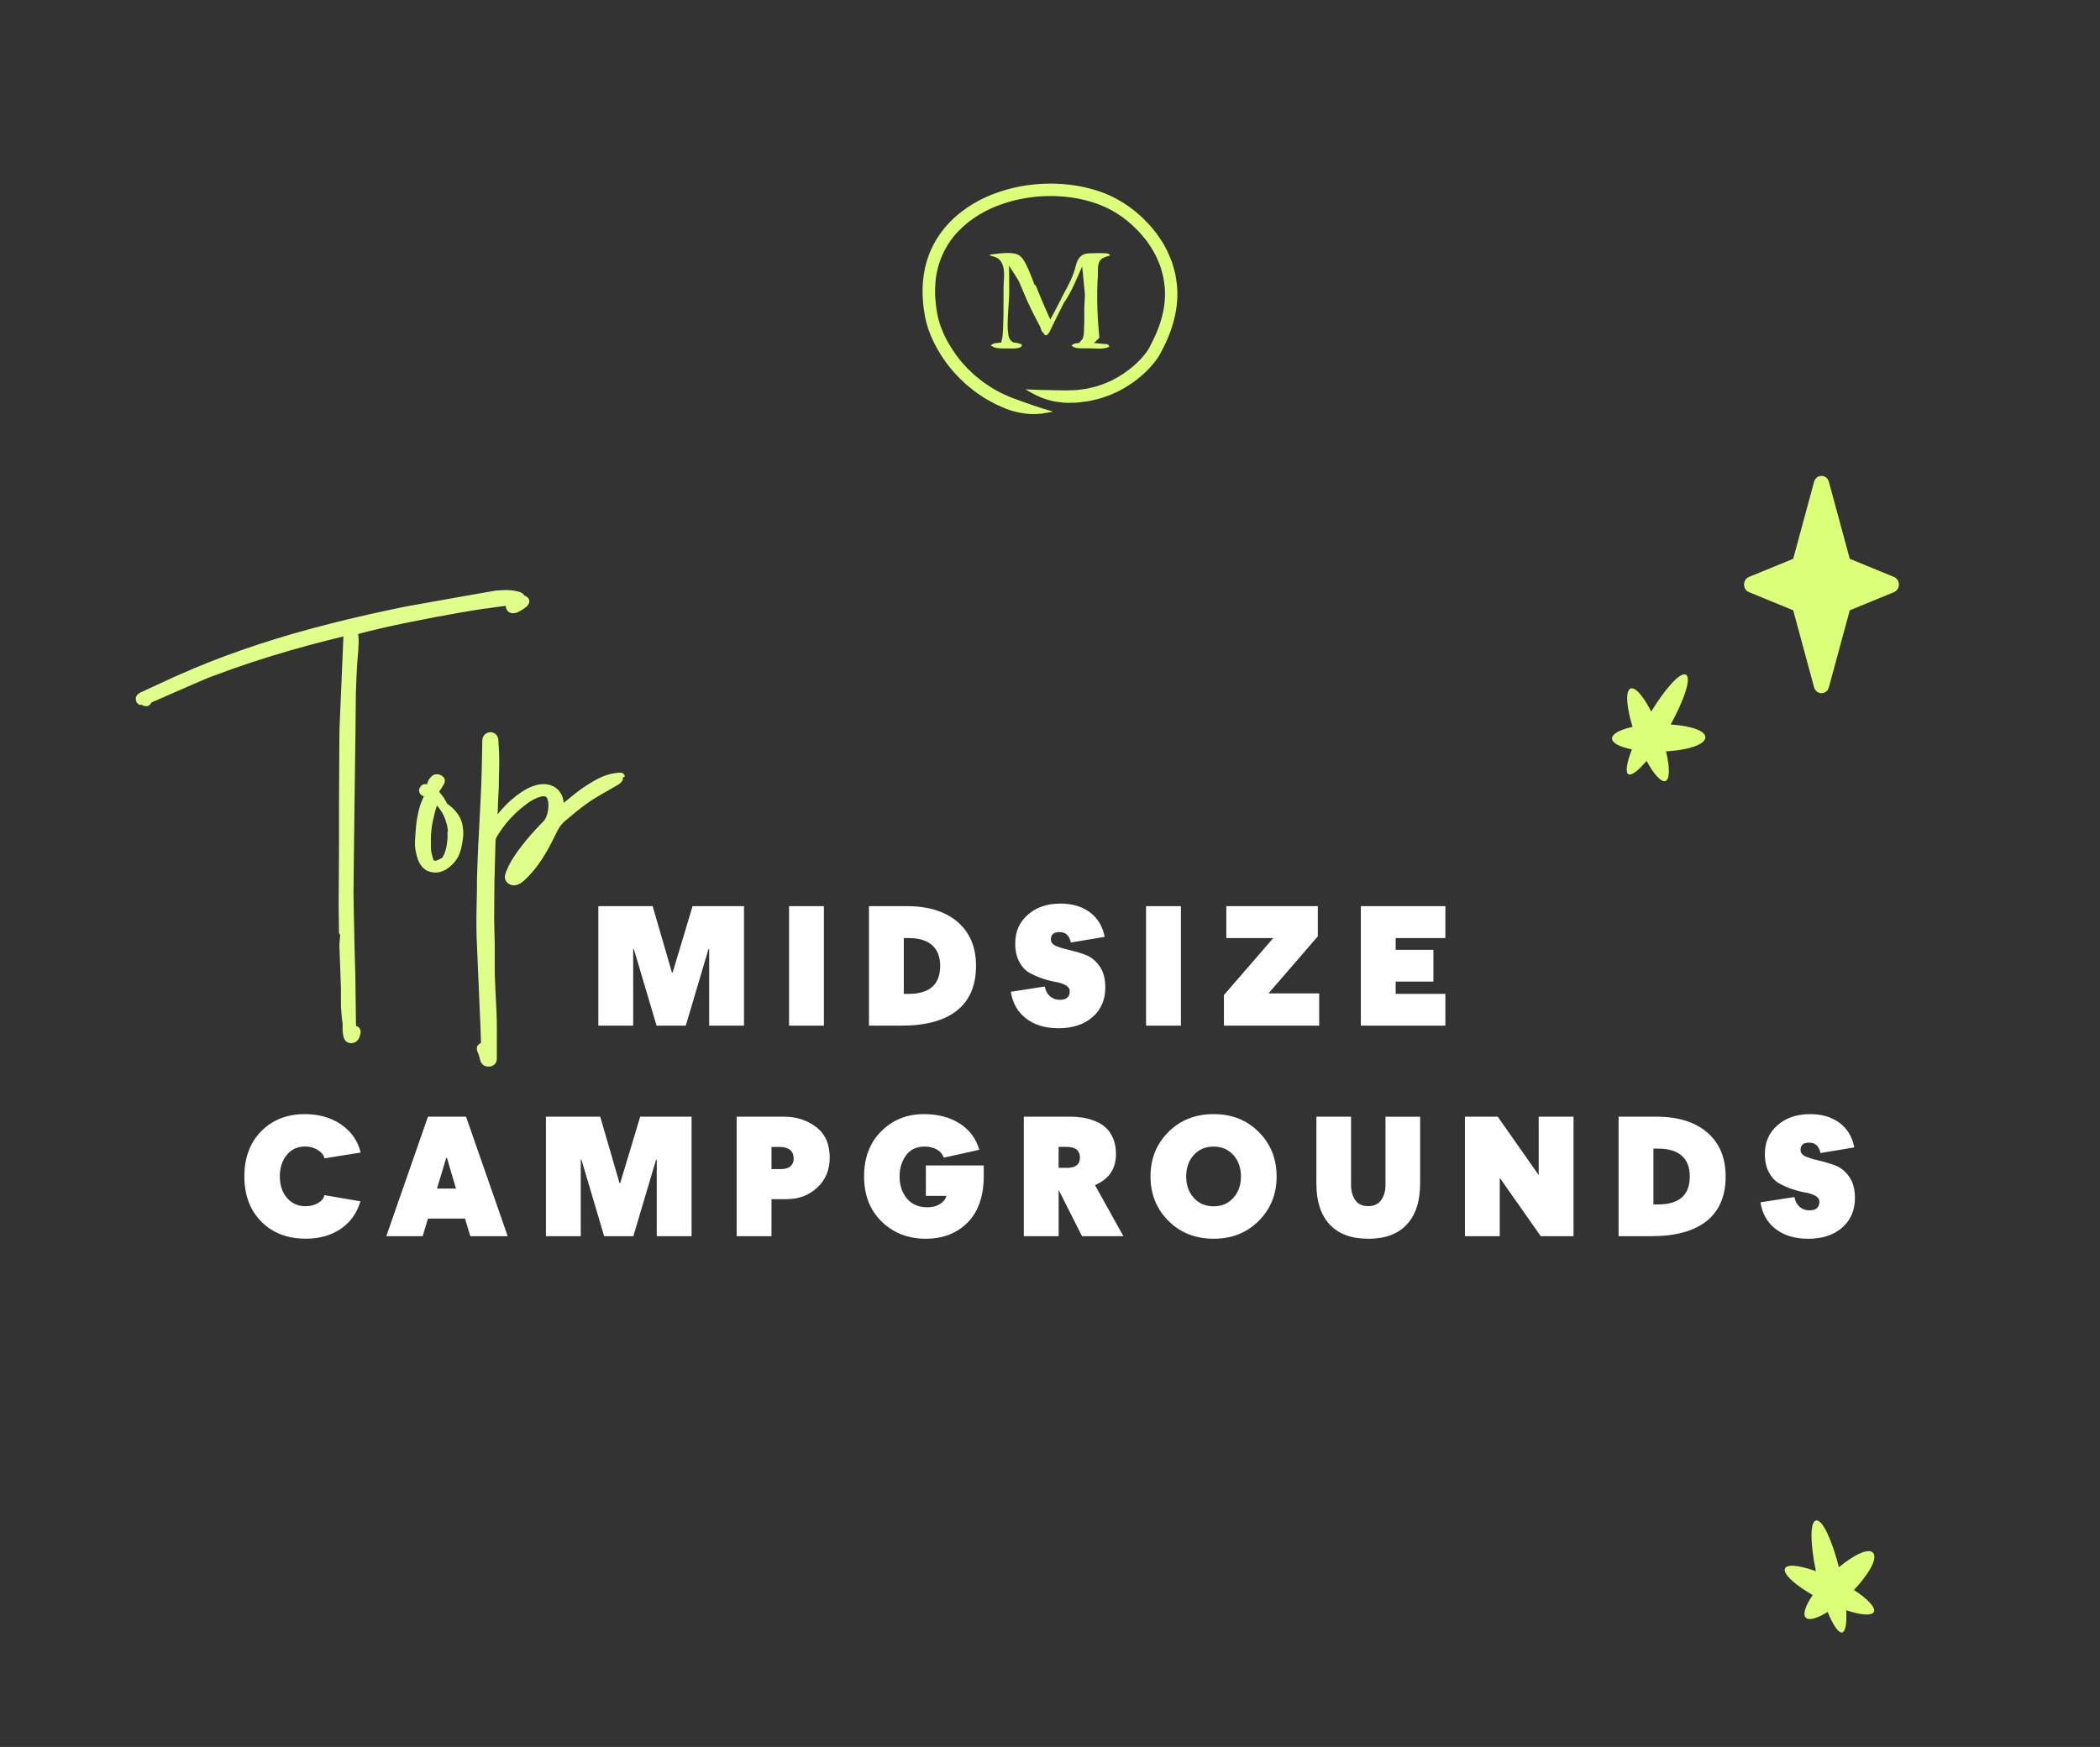 <?xml version="1.0" encoding="UTF-8"?> <svg xmlns="http://www.w3.org/2000/svg" id="Layer_1" data-name="Layer 1" viewBox="0 0 369 307"><rect x="0" y="0" width="369" height="307" fill="#333333" stroke="none"/><defs><style> .cls-1 { fill: #dcff79; } .cls-2 { fill: #dcff79; } .cls-3 { fill: #fff; } .cls-4 { fill: #e0ff8a; } </style></defs><path class="cls-2" d="M315.09,107.25l3.67,13.53c.37,1.38,2.23,1.38,2.6,0l3.67-13.53,7.77-3.19c1.15-.47,1.15-2.2,0-2.67l-7.77-3.19-3.67-13.53c-.37-1.38-2.23-1.38-2.6,0l-3.67,13.53-7.77,3.19c-1.15.47-1.15,2.2,0,2.67l7.77,3.19Z"></path><path class="cls-2" d="M290.14,125.05c-1.53-3.01-3.12-4.72-3.85-3.88-.68.77-.37,3.48.57,6.57-2.28.48-3.64,1.28-3.6,2.06.04.79,1.37,1.47,3.49,1.89-.9,2.32-1.15,3.93-.68,4.33.47.4,1.69-.44,3.25-2.31,1.27,2.34,2.56,3.78,3.3,3.55.8-.24.83-2.32.12-5.22,3.46-.19,6.5-1.01,6.88-2.23.41-1.3-2.39-2.26-6.06-2.49,2.29-4.17,3.72-8.18,2.67-8.75-1.02-.55-3.69,2.57-6.09,6.47h0Z"></path><path class="cls-2" d="M319.06,276.1c-3.18-1.14-5.5-1.3-5.46-.19.04,1.03,2.12,2.79,4.92,4.4-1.33,1.92-1.78,3.43-1.21,3.97.57.55,2,.13,3.84-1.01.93,2.31,1.86,3.65,2.47,3.62.62-.03.93-1.47.79-3.91,2.53.84,4.45,1,4.84.32.41-.72-.98-2.26-3.49-3.89,2.39-2.51,4.04-5.19,3.49-6.34-.59-1.23-3.29-.01-6.12,2.34-1.19-4.61-2.89-8.51-4.05-8.2-1.13.3-.93,4.4,0,8.89h0Z"></path><g><path class="cls-4" d="M59.51,158.5s0-.1,0-.15c0-.02,0-.05,0-.07,0,.07,0,.14,0,.21Z"></path><path class="cls-4" d="M59.51,158.28c0-2.18-.01-1.98,0,0h0Z"></path><path class="cls-4" d="M85.33,106.95c1.2-.18,2.39-.34,3.55-.48-.01.15.01.28.03.34.03.11.06.16.08.21.09.24.28.47.5.58.25.14.48.17.67.17.1,0,.18,0,.27-.02.08,0,.22-.05.26-.06.12-.04.24-.09.35-.14.44-.19.79-.43,1.11-.66l.24-.18c.11-.07.2-.17.28-.26.16-.18.3-.43.33-.71.03-.27-.07-.55-.25-.72-.17-.17-.37-.27-.59-.34t0,0h0c-.2-.42-.7-.65-1.11-.72-.38-.1-.79-.18-1.19-.22-.8-.09-1.68-.03-2.67.04-.06,0-.13.02-.21.03-1.07.19-3.31.58-5.77,1.01-2.19.39-4.41.79-6.63,1.18-1.11.2-2.23.4-3.35.6l-3.34.7c-4.45.95-8.87,2-13.15,3.16-8.56,2.3-16.53,5.12-23.03,8.02h0c-.47.21-.82.37-1.18.52-1.36.63-2.71,1.25-4.04,1.86l-.99.46c-.12.1-1.22.45-1.44.87-.32.39-.24,1.15.16,1.47.1.08.19.16.32.21h.27s.13,0,.13,0c.04.03.06.03.13.08.14.1.41.13.43.13,0,0,.17.05.35.02.2-.03.38-.15.46-.23.03-.03.09-.09.17-.2.04-.05.07-.12.1-.18.01-.03.01-.04.01-.04.05-.02.22-.1.33-.14l.97-.42c.64-.28,1.29-.56,1.92-.84,1.27-.55,2.52-1.1,3.75-1.64,1.24-.51,2.44-1.08,3.65-1.53,1.21-.45,2.42-.9,3.6-1.32,2.37-.84,4.69-1.6,6.94-2.29,4.49-1.38,8.7-2.49,12.6-3.43-.02.45-.04.89-.06,1.33-.04.96-.08,1.91-.12,2.82-.08,1.84-.15,3.58-.22,5.23-.12,3.3-.32,6.23-.32,8.76-.01,2.53-.02,4.67-.03,6.39-.02,3.45-.03,5.25-.03,5.25,0,0,0,.34,0,2.62,0,1.14,0,2.76,0,5.05-.02,2.27-.04,5.22-.06,9.01,0,.29,0,.61,0,.97,0,.75.02,1.64.03,2.66,0,.51.01,1.06.02,1.63v.1c0,.06,0,0,0,.18,0,.04.01.09.05.19.01.09.21.31.16.25h0s0,0,0,0h0v.1c.01-.06-.04.42-.06.73-.02.34-.07.69-.08,1.03.01.33.03.67.04,1.01.03.69.05,1.4.08,2.14.05,1.45.13,2.99.16,4.61,0,.05,0,.09,0,.14,0,.74-.01,1.75.01,2.94.05.63.08,1.24.16,2,.04.29.08.58.12.88,0,.35,0,.7,0,1.06,0,.11,0,.37.07.8.02.11.04.22.07.35.03.11,0,.01.03.14.03.11.06.22.11.33.18.45.67.82,1.28.78.63-.01,1.2-.48,1.39-1.03.03-.1.06-.2.1-.31.03-.11.09-.33.11-.51.04-.35-.08-.78-.37-.97-.08-.06-.16-.11-.27-.14-.13-.05-.14-.06-.14-.06-.02-.01,0,0,0,0,0,.02-.03-.1-.03-.31,0-.47-.01-.96-.02-1.47-.03-2.05-.05-4.48-.09-7.22-.11-2.78-.16-5.82-.23-9.11-.03-1.64-.06-3.35-.1-5.1.02-1.77.04-3.59.06-5.45.05-3.71.09-7.59.14-11.57.05-3.99.1-8.07.16-12.18.02-2.04.04-4.09.06-6.14.08-2.04.14-4.09.31-6.11l.11-1.22c0-.11.02-.17.02-.37,0-.12,0-.2,0-.25l.04-.63c.02-.43.02-.88-.03-1.34-.01-.12-.03-.23-.05-.35,0-.03,0-.04,0-.05l.12-.04.58-.16,1.17-.3c.78-.19,1.56-.37,2.34-.56,3.12-.71,6.23-1.33,9.27-1.91,3.04-.57,6.02-1.09,8.9-1.53ZM59.93,173.81c-.03-1.36-.02-1.15,0,0h0ZM59.93,174.03h0s0,0,0,0h0ZM88.95,106.89h0s0,0,0,0h0ZM26.59,123.49h0s0,0,0,0c0,0,0,0,0,0ZM62.95,111.45h0s0,0,0,0Z"></path><path class="cls-4" d="M80.43,143.06c-.48-.72-1.08-1.27-1.84-1.81,0,0,0,0,0,0h0c-.19-.35-.37-.68-.56-1-.22-.31-.45-.6-.7-.9l.05.04-.17-.21s-.03-.06-.03-.09c0-.05.03-.08.06-.1.02,0,.18-.26.29-.42.12-.19.24-.39.36-.59h0s.03-.04.06-.08c.02-.03.03-.06.04-.1h0s.07-.12.12-.26c.05-.13.1-.39,0-.66l-.03-.08-.02-.04h0s0-.01,0-.01l-.21-.26h0s0,0,0,0l-.04-.03-.09-.06s-.16-.15-.33-.21c-.18-.07-.32-.11-.52-.13-.19-.02-.44.01-.68.12-.12.06-.23.13-.33.22-.08.07-.22.24-.19.21.03,0-.32.26-.37.52-.07.17-.14.35-.22.54l-.06.14v.02s-.03,0-.07-.01c-.12-.02-.28-.05-.51,0h0s-.09.02-.19.07h-.02s0,.01,0,.01l-.25.21h0s0,.01,0,.01v.02s-.04.04-.04.04h0s-.05.06-.08.11c-.02.02-.04.05-.05.07v.02s-.02.01-.02.01h0s-.11.21-.11.21h0s0,.02,0,.02c-.02.06-.03.11-.04.19-.04.28.1.61.25.76.15.16.28.24.41.31h0s.02,0,.02,0h.01s0,0,0,0l.14.03s.01,0,.02.01c-.02.05-.04.09-.06.13l-.1.2c-.25.55-.45,1.1-.61,1.65-.32,1.09-.48,2.13-.58,3.01-.1.88-.14,1.61-.17,2.12-.03.51-.05.8-.05.8,0,0-.06.64.1,1.61.04.24.1.51.17.78.08.29.13.51.26.88.27.68.67,1.35,1.5,1.87l.31.13.15.06.19.05c.18.04.38.09.61.11.48.05.94-.02,1.35-.16.21-.07.4-.15.59-.25l.27-.15c.08-.05.17-.08.32-.21.26-.21.59-.46.86-.75.55-.57.95-1.24,1.19-1.9.23-.68.33-1.19.43-1.71.24-1.28.19-1.98.16-2.37-.09-1.18-.46-2.08-.94-2.8ZM76.75,141.55h0s0,0,0,0h0,0ZM76.61,151.24c-.35.1-.43-.06-.47-.22-.11-.27-.2-.63-.3-1.07-.11-.37-.12-.73-.13-1.25,0-.26,0-.65,0-1.17,0-.52.02-1.13.12-1.93.1-.81.34-1.94.59-2.87.19-.66.33-1.17.34-1.18.18.19.4.45.61.75.42.59.76,1.34.92,1.85.39,1.15.39,1.62.41,1.95v.04c-.34.15-.1.05,0,0h0s-.04.02-.07.03h0s0,.06,0,.06v.09c0,.12.01.23.01.34,0,.06,0,.1,0,.16,0,0,0,0,0,0,0,.16,0,.32-.01.48-.02.41-.06.78-.12,1.15-.13.73-.3,1.45-.76,2.26,0,0,0,0,0,0t0,0c-.4.24-.78.44-1.12.54ZM75.02,137.83h0s0,0,0,0c0,0,0,0,0,0,0,0,0,0,0,0,0,0,0,0,0,0h0Z"></path><path class="cls-4" d="M109.29,135.82c-.27-.07-.48-.04-.69-.02-.37.04-.74.08-1.12.17-.76.17-1.55.44-2.47.91-.38.2-1.03.56-1.79,1.05-.19.13-.38.26-.59.39l-.31.21-.42.3c-.42.31-.87.65-1.27.98-.41.33-.82.67-1.24,1.01l-.31.25s-.03.02-.03.02c-.05-.63-.24-1.31-.64-1.87-.39-.58-1.01-1.02-1.66-1.23-.65-.22-1.34-.24-1.98-.14-1.28.23-2.35.8-3.33,1.47-1.1.76-2.22,1.73-3.21,2.85-.25.27-.5.58-.73.85-.04.05-.05.06-.06.07,0,0,0,0,0,0l.04-1.14c.02-.76.05-1.53.1-2.32.12-1.59.06-3.03.13-4.52.02-1.07.03-2.15-.03-3.22l-.05-.8-.04-.4s0-.19,0-.32c0-.14,0-.31-.04-.51-.03-.19-.13-.47-.29-.66-.17-.2-.35-.35-.63-.45-.28-.09-.5-.09-.76-.04-.5.1-.94.53-1.05,1-.11.43-.07.71-.08.95-.01.5-.02,1-.03,1.5-.02,1-.04,1.98-.06,2.95-.07,3.89-.34,7.62-.49,11.09-.08,1.75-.19,3.41-.24,5.09-.06,1.67-.13,3.28-.11,4.79-.05,3.02-.15,5.87-.07,8.43.44,10.17.69,16.08.69,16.08,0,0,0,0,.03.85,0,.04.02.44.04,1.18,0,.19.01.39.02.62,0,.04,0,.05,0,.05h0,0s0,0,0,0c.01,0-.12.04-.18.08-.14.08-.33.21-.46.47-.12.25-.1.48-.08.63.02.15.06.25.09.34.02.06.06.16.08.2l.05.11.1.2h0s.03.11.03.11c.04.16.08.33.13.5.05.15.06.36.2.67.14.32.44.64.81.75.18.07.4.08.54.08h.08c.05,0,.1,0,.15,0,.1-.01.2-.03.3-.07.39-.11.73-.41.86-.82.07-.19.08-.46.08-.56v-.33c0-.45,0-.91,0-1.39-.02-1.91.06-4.09-.06-6.45-.06-1.18-.12-2.4-.18-3.68-.04-1.3-.13-2.6-.13-3.94,0-1.36,0-2.77,0-4.21-.03-1.44-.07-2.92-.1-4.42.04-2.97,0-6.16.12-9.34.02-.8.05-1.61.07-2.42l.03-1.22c.02-.4,0-.86.06-1.08.06-.29.2-.49.44-.88.22-.34.44-.67.67-.99.47-.65.97-1.27,1.52-1.86.54-.59,1.13-1.15,1.74-1.66.63-.52,1.26-1.02,1.93-1.42.33-.2.67-.37,1.02-.5.34-.13.75-.26,1.01-.27.31-.01.43.03.58.18.03.04.08.1.11.14l.07.16c.05.14.09.3.12.48.11.69.03,1.48-.17,2.19-.1.35-.24.69-.41.96-.1.15-.15.21-.31.37l-.44.45c-1.18,1.22-2.3,2.48-3.33,3.82-1.02,1.34-2.01,2.72-2.66,4.36-.06.19-.15.36-.23.66-.08.27-.09.75.12,1.1.09.17.25.34.4.45.14.1.28.18.45.24.33.12.7.12,1,.05.62-.17.96-.45,1.34-.77.31-.3.59-.56.88-.87,2.28-2.39,3.74-5.32,4.99-7.9.33-.61.7-1.14,1.16-1.56.54-.46,1.07-.9,1.6-1.35.54-.44,1.07-.87,1.6-1.27.27-.2.54-.39.8-.59l.48-.34c.26-.17.5-.33.72-.47.44-.28.81-.5,1.05-.64.82-.47,1.48-.84,2.1-1.2.31-.18.62-.36.93-.54l.24-.14c.11-.06.19-.12.27-.19.16-.14.3-.25.43-.46h0c-.07.05-.02.01-.03.02.19-.12.2-.41.09-.55h0s0,0,0,0c.14-.1.27-.17.36-.22l.03-.11c-.03-.25-.23-.47-.49-.56ZM94.61,148.17s0,0,0,0h0s0,0,0,0ZM99.05,141.1h0s0,0,0,0Z"></path></g><g><path class="cls-3" d="M130.73,159.24v21h-6.12v-13.44h-.12l-3.99,13.44h-5.13l-3.99-13.44h-.12v13.44h-6.12v-21h9.54l3.39,11.67h.12l3.51-11.67h9.03Z"></path><path class="cls-3" d="M138.65,159.24h6.12v21h-6.12v-21Z"></path><path class="cls-3" d="M171.5,169.74c0,3.44-1.11,6.05-3.33,7.83s-5.47,2.67-9.75,2.67h-5.73v-21h6.63c3.82,0,6.8.93,8.96,2.79,2.15,1.86,3.22,4.43,3.22,7.71ZM165.2,169.74c0-1.6-.47-2.81-1.41-3.64-.94-.83-2.32-1.25-4.14-1.25h-.84v9.81h.81c3.72,0,5.58-1.64,5.58-4.92Z"></path><path class="cls-3" d="M185.96,180.69c-2.3,0-4.18-.57-5.66-1.7-1.47-1.13-2.37-2.69-2.68-4.7l5.97-.93c.1.68.39,1.24.87,1.68.48.44,1.07.66,1.77.66,1.16,0,1.74-.5,1.74-1.5,0-.44-.24-.79-.71-1.06-.47-.27-1.06-.46-1.77-.58s-1.48-.32-2.31-.6c-.83-.28-1.6-.62-2.31-1.02s-1.3-1.04-1.77-1.92c-.47-.88-.71-1.96-.71-3.24,0-2.06.74-3.74,2.22-5.04,1.48-1.3,3.39-1.95,5.73-1.95,2.08,0,3.81.52,5.18,1.54,1.37,1.03,2.23,2.47,2.59,4.31l-5.94.99c-.26-1.22-.92-1.83-1.98-1.83s-1.53.43-1.53,1.29c0,.52.33.92.99,1.19.66.27,1.46.5,2.38.71s1.87.49,2.8.85c.94.37,1.74,1.03,2.4,1.98s.99,2.19.99,3.71c0,2.16-.75,3.9-2.25,5.21s-3.51,1.96-6.03,1.96Z"></path><path class="cls-3" d="M201.38,159.24h6.12v21h-6.12v-21Z"></path><path class="cls-3" d="M231.8,174.57v5.67h-16.74v-5.37l8.67-10.02h-8.25v-5.61h16.08v5.31l-8.67,10.02h8.91Z"></path><path class="cls-3" d="M239.12,159.24h14.85v5.61h-8.73v2.07h6.63v5.58h-6.63v2.16h8.73v5.58h-14.85v-21Z"></path><path class="cls-3" d="M45.93,214.69c-1.99-2-2.99-4.65-2.99-7.95s.99-5.95,2.97-7.95c1.98-2,4.53-3,7.65-3,2.48,0,4.61.61,6.39,1.83,1.78,1.22,2.92,2.86,3.42,4.92l-6.36,1.02c-.12-.56-.5-1.04-1.16-1.46-.65-.41-1.38-.62-2.21-.62-1.36,0-2.44.49-3.24,1.47-.82,1-1.23,2.26-1.23,3.78s.42,2.83,1.26,3.79c.84.97,1.93,1.46,3.27,1.46.84,0,1.58-.2,2.22-.58.64-.39,1-.84,1.08-1.37l6.33,1.08c-.6,2.06-1.75,3.67-3.44,4.83-1.69,1.16-3.75,1.74-6.16,1.74-3.22,0-5.83-1-7.82-3Z"></path><path class="cls-3" d="M81.89,196.24l7.32,21h-6.57l-.93-3.09h-6.51l-.93,3.09h-6.39l7.32-21h6.69ZM78.53,203.47h-.12l-1.62,5.4h3.33l-1.59-5.4Z"></path><path class="cls-3" d="M121.52,196.24v21h-6.12v-13.44h-.12l-3.99,13.44h-5.13l-3.99-13.44h-.12v13.44h-6.12v-21h9.54l3.39,11.67h.12l3.51-11.67h9.03Z"></path><path class="cls-3" d="M138.29,210.73h-2.73v6.51h-6.12v-21h8.31c2.18,0,4.07.61,5.66,1.82s2.38,3,2.38,5.38c0,2.16-.73,3.92-2.19,5.26-1.46,1.35-3.23,2.03-5.31,2.03ZM139.46,203.62c0-1.38-.86-2.07-2.58-2.07h-1.32v3.9h1.68c.74,0,1.29-.17,1.67-.51s.55-.78.55-1.32Z"></path><path class="cls-3" d="M172.07,202.06l-6.24,1.38c-.2-.6-.6-1.08-1.2-1.42-.6-.35-1.31-.53-2.13-.53-1.46,0-2.56.52-3.31,1.56-.75,1.04-1.12,2.27-1.12,3.69,0,1.56.43,2.86,1.29,3.88.86,1.03,2.06,1.54,3.6,1.54.9,0,1.65-.2,2.25-.6s.96-.87,1.08-1.41h-3.6v-5.34h10.17v1.8c0,3.56-.94,6.3-2.82,8.21-1.88,1.91-4.34,2.87-7.38,2.87s-5.68-1-7.74-3.02c-2.06-2.01-3.09-4.65-3.09-7.93s1-5.92,3.01-7.93c2.01-2.01,4.5-3.02,7.49-3.02,2.5,0,4.61.56,6.33,1.67,1.72,1.11,2.86,2.65,3.42,4.61Z"></path><path class="cls-3" d="M197.42,217.24h-7.29l-4.11-8.13v8.13h-6.12v-21h8.1c.8,0,1.55.06,2.26.17.71.11,1.43.31,2.16.6.73.29,1.36.68,1.89,1.16.53.48.96,1.12,1.29,1.91s.49,1.71.49,2.75c0,2.58-1.23,4.39-3.69,5.43l5.01,9ZM189.77,203.44c0-.6-.19-1.07-.56-1.4s-1.04-.5-2-.5h-1.2v3.69h1.5c1.5,0,2.25-.6,2.25-1.8Z"></path><path class="cls-3" d="M221.19,198.94c2.09,2.1,3.13,4.7,3.13,7.8s-1.04,5.7-3.13,7.8c-2.09,2.1-4.74,3.15-7.93,3.15s-5.88-1.05-7.96-3.15c-2.09-2.1-3.14-4.7-3.14-7.8s1.04-5.7,3.14-7.8c2.09-2.1,4.74-3.15,7.96-3.15s5.84,1.05,7.93,3.15ZM216.72,210.5c.89-.99,1.33-2.24,1.33-3.76s-.45-2.78-1.33-3.76c-.89-.99-2.04-1.49-3.46-1.49s-2.61.5-3.5,1.49c-.89.99-1.33,2.25-1.33,3.76s.44,2.78,1.33,3.76c.89.99,2.05,1.49,3.5,1.49s2.57-.5,3.46-1.49Z"></path><path class="cls-3" d="M240.4,217.69c-2.94,0-5.19-.83-6.75-2.5-1.56-1.67-2.34-4.05-2.34-7.16v-11.79h6.09v12c0,1.06.24,1.95.74,2.66.49.71,1.24,1.06,2.26,1.06s1.79-.35,2.29-1.06.76-1.58.76-2.62v-12.03h6.09v11.7c0,3.14-.78,5.55-2.34,7.23-1.56,1.68-3.83,2.52-6.81,2.52Z"></path><path class="cls-3" d="M276.49,196.24v21h-5.76l-7.2-10.26v10.26h-6.12v-21h5.76l7.2,10.26v-10.26h6.12Z"></path><path class="cls-3" d="M303.22,206.74c0,3.44-1.11,6.05-3.33,7.83s-5.47,2.67-9.75,2.67h-5.73v-21h6.63c3.82,0,6.8.93,8.96,2.79,2.15,1.86,3.22,4.43,3.22,7.71ZM296.92,206.74c0-1.6-.47-2.81-1.41-3.64-.94-.83-2.32-1.25-4.14-1.25h-.84v9.81h.81c3.72,0,5.58-1.64,5.58-4.92Z"></path><path class="cls-3" d="M317.68,217.69c-2.3,0-4.18-.57-5.66-1.7-1.47-1.13-2.37-2.69-2.68-4.7l5.97-.93c.1.68.39,1.24.87,1.68.48.44,1.07.66,1.77.66,1.16,0,1.74-.5,1.74-1.5,0-.44-.24-.79-.71-1.06-.47-.27-1.06-.46-1.77-.58s-1.48-.32-2.31-.6c-.83-.28-1.6-.62-2.31-1.02s-1.3-1.04-1.77-1.92c-.47-.88-.71-1.96-.71-3.24,0-2.06.74-3.74,2.22-5.04,1.48-1.3,3.39-1.95,5.73-1.95,2.08,0,3.81.52,5.18,1.54,1.37,1.03,2.23,2.47,2.59,4.31l-5.94.99c-.26-1.22-.92-1.83-1.98-1.83s-1.53.43-1.53,1.29c0,.52.33.92.99,1.19.66.27,1.46.5,2.38.71s1.87.49,2.8.85c.94.37,1.74,1.03,2.4,1.98s.99,2.19.99,3.71c0,2.16-.75,3.9-2.25,5.21s-3.51,1.96-6.03,1.96Z"></path></g><g><path class="cls-1" d="M180.2,68.44c1.24.7,2.32,1.34,3.57,1.7.62.21,1.26.4,1.99.48.72.1,1.5.21,2.39.16.48-.02,1.2,0,2.08-.15.44-.07.93-.09,1.44-.22.36-.08.72-.17,1.08-.25.41-.08.8-.22,1.21-.36.82-.25,1.62-.61,2.43-.98,1.6-.8,3.17-1.85,4.59-3.15.72-.65,1.38-1.37,2-2.16.3-.39.62-.84.86-1.29.22-.44.45-.88.67-1.32,1.77-3.5,2.86-7.71,2.16-11.78-.1-1.02-.44-1.98-.7-2.95-.38-.92-.71-1.87-1.21-2.71-.43-.88-1.01-1.65-1.54-2.44-.6-.73-1.16-1.47-1.82-2.1-2.49-2.62-5.49-4.36-8.16-5.27-2.68-.9-4.98-1.2-6.57-1.31-1.6-.11-2.5-.07-2.5-.07,0,0-.9,0-2.49.14-1.59.17-3.88.51-6.52,1.46-2.64.92-5.66,2.51-8.24,5.14-1.28,1.31-2.41,2.9-3.24,4.69-.83,1.79-1.33,3.77-1.5,5.79-.17,2.02-.02,4.05.34,6.04.38,2.03,1.15,3.94,2.12,5.68.98,1.73,2.13,3.34,3.45,4.71.31.36.67.67,1,1,.35.32.66.66,1.03.93.36.29.71.57,1.07.86.17.15.37.26.55.39l.48.33c.94.68,1.9,1.14,2.67,1.57.81.36,1.46.67,1.9.84,1.65.61,3.03.86,4.33.92.66,0,1.29,0,1.93-.07.65-.1,1.31-.22,2.01-.36-.69-.2-1.32-.38-1.92-.56-.6-.19-1.16-.41-1.73-.58-1.15-.4-2.32-.81-3.81-1.37-.4-.16-.98-.44-1.72-.77-.7-.4-1.57-.81-2.42-1.44l-.44-.3c-.17-.12-.34-.22-.5-.36-.32-.26-.64-.52-.97-.78-.34-.25-.63-.56-.94-.85-.31-.3-.64-.58-.91-.91-1.21-1.24-2.24-2.71-3.13-4.27-.88-1.56-1.56-3.27-1.89-5.03-.33-1.79-.46-3.65-.31-5.43.26-3.59,1.86-6.86,4.12-9.15,2.26-2.31,4.99-3.76,7.4-4.6,2.42-.87,4.54-1.19,6.01-1.35,1.47-.13,2.31-.13,2.31-.13,0,0,.83-.04,2.31.07,1.47.1,3.59.38,6.02,1.2,1.2.43,2.47.99,3.7,1.77,1.25.77,2.47,1.78,3.61,2.95.59.57,1.09,1.23,1.63,1.88.47.7.98,1.39,1.36,2.16.45.74.73,1.57,1.07,2.38.22.85.52,1.68.61,2.57.62,3.52-.33,7.24-1.96,10.46l-.61,1.21c-.2.38-.43.69-.7,1.04-.53.67-1.11,1.31-1.75,1.88-1.26,1.15-2.66,2.08-4.07,2.8-.72.33-1.43.65-2.15.87-.36.12-.71.25-1.07.32-.33.08-.65.15-.96.23-.45.12-.89.13-1.28.2-.79.14-1.43.12-1.86.14-.79.06-1.5,0-2.16,0-.67.02-1.28-.02-1.89-.04-1.23.02-2.39-.09-3.84-.12Z"></path><path class="cls-1" d="M192.96,61.25c-.33,0-.66-.01-.98-.02-.32-.01-.63-.02-.92-.02-.14,0-.73.01-.88.01-.75,0-1.5-.06-1.88-.5.19-.25.53-.38,1.04-.42l.29-.03.61-.75.04-.11c.17-.49.19-1.05.2-1.49,0-.12,0-.22.01-.32.04-.64.04-1.28.03-1.89,0-.37,0-.73,0-1.1.01-.65.04-1.29.08-1.93l.04-.84v-.05c-.07-.78-.14-1.56-.22-2.33l-.27-2.64-1.07,2.43c-.5,1.15-1.2,2.63-2.13,3.96l-.03.04-.65,1.31c-.44.89-.88,1.78-1.32,2.65-.06.12-.12.25-.18.39-.24.53-.6,1.32-1,1.32-.08,0-.21-.02-.33-.25l-.12-.24-.19-.07c-.13-.28-.24-.58-.36-.94l-.02-.06-.03-.05c-.91-1.68-1.67-3.22-2.34-4.7-.17-.39-.33-.79-.5-1.19-.24-.58-.48-1.16-.74-1.73-.13-.28-.26-.53-.39-.74l-1.45-2.27.03,2.45c0,.18,0,.36,0,.54v.41c.05,1.3-.04,2.54-.13,3.85-.06.88-.13,1.79-.14,2.71-.02.65,0,1.25.08,1.81v.1c.07.51.15,1.15.78,1.54l.13.08.15.02c1.09.13,1.34.37,1.38.41,0,0-.01.05-.05.12l-.06.12v.14s-.17.03-.17.03l-.09.04c-.35.17-.91.19-1.31.19-.16,0-.32,0-.47,0-.14,0-.27,0-.39,0h-.17c-.18,0-.36,0-.55,0-.79,0-1.6-.06-2.17-.5-.02-.02-.04-.04-.05-.05.33-.29.66-.41,1.09-.41h.07l.16-.03.55-.07v-.26l.09-.3c.13-.45.31-1.86.28-8.87v-.4c0-.2.02-.46.04-.73.09-1.37.22-3.24-.97-4.16-.33-.25-.71-.35-1.04-.44-.14-.04-.35-.09-.44-.14,0-.01.01-.06.03-.14,0,0,0,0,.01,0,.01,0,.04,0,.08-.01.22-.02.48-.05.74-.09.72-.09,1.53-.18,2.29-.18.7,0,1.24.08,1.68.25.93.35,1.5,1.63,1.95,2.65l.09.2c.3.69.57,1.4.89,2.25l.08.22.2.13.07.12.26.63c.53,1.3,1.08,2.64,1.67,3.95l.58,1.29.67-1.25c.38-.7.74-1.4,1.11-2.11.11-.25.2-.45.31-.65.15-.29.31-.59.47-.88.75-1.39,1.52-2.84,1.9-4.49.36-1.5,1.06-2.19,2.3-2.25.59-.02,1.2-.04,1.8-.04.48,0,.89.01,1.27.04.41.03.51.1.67.37-.09.04-.31.1-.52.17-.37.11-.82.24-1.15.62-.48.57-.47,1.5-.47,2.31,0,.19,0,.36,0,.5-.11,1.6-.14,3.3-.1,5.19.04,1.65.15,3.39.33,5.19.02.17.03.37.02.5l-.93.91,1.51.14.3.02c.18.01.39.03.49.04.17.06.27.15.4.45-.57.3-1.36.34-1.98.34h0Z"></path></g></svg>
